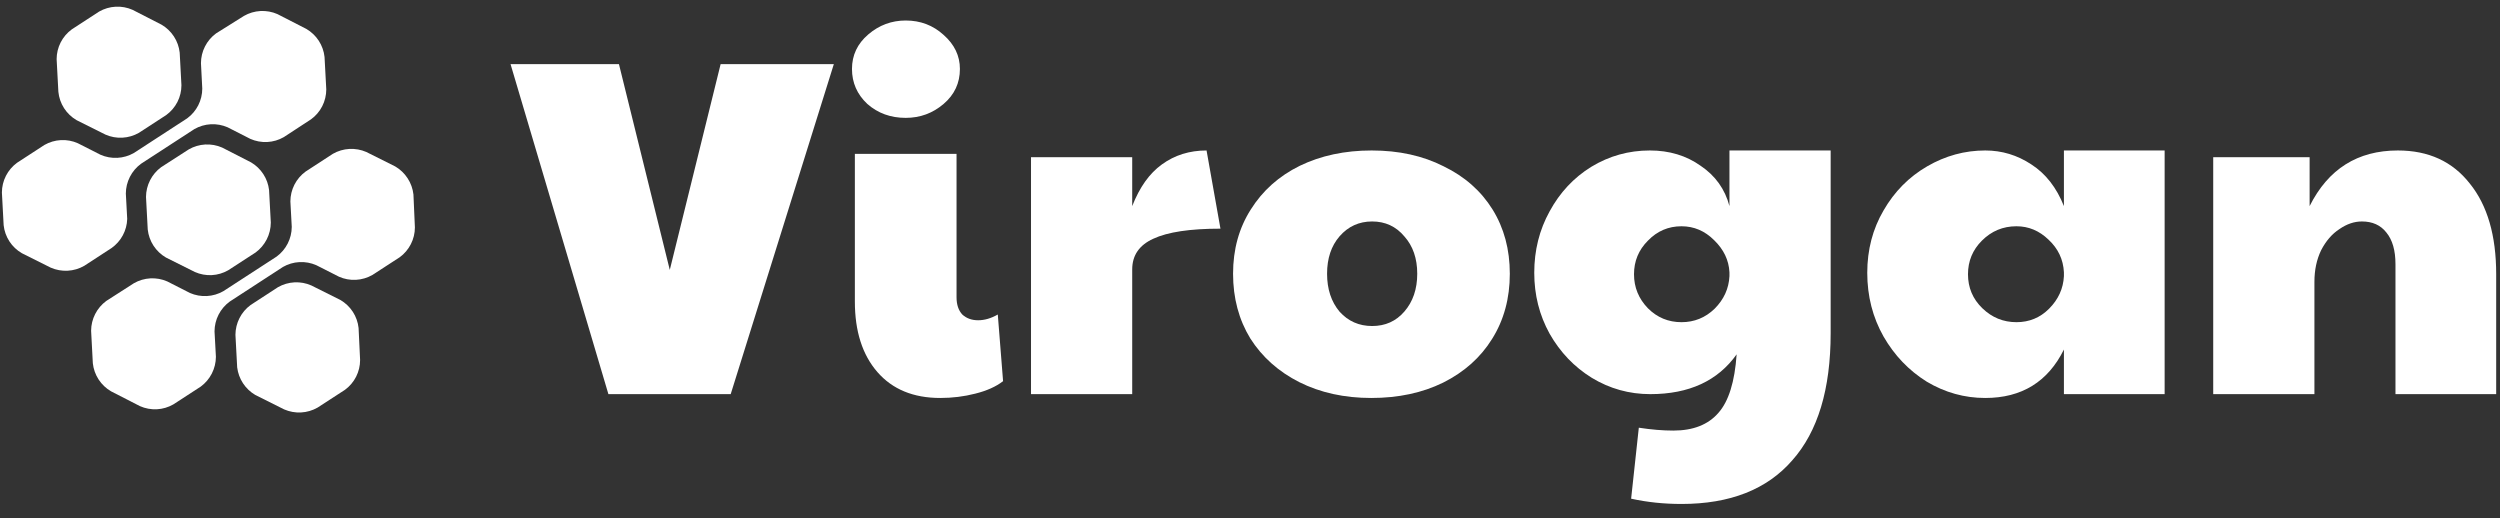<svg width="164" height="34" viewBox="0 0 164 34" fill="none" xmlns="http://www.w3.org/2000/svg">
<rect x="0" y="0" width="164" height="34" fill="#333333" stroke="none"/>
<path d="M5.024 7.883L6.921 8.831C7.271 8.984 7.651 9.053 8.031 9.032C8.412 9.012 8.782 8.902 9.113 8.713L10.906 7.546C11.214 7.322 11.465 7.028 11.639 6.689C11.812 6.349 11.902 5.973 11.902 5.592L11.788 3.453C11.746 3.074 11.617 2.711 11.409 2.392C11.201 2.073 10.922 1.808 10.593 1.617L8.695 0.644C8.347 0.49 7.967 0.42 7.586 0.44C7.205 0.46 6.835 0.569 6.504 0.758L4.711 1.925C4.403 2.15 4.152 2.444 3.979 2.783C3.806 3.123 3.716 3.498 3.715 3.879L3.829 6.019C3.866 6.402 3.993 6.771 4.201 7.095C4.409 7.419 4.691 7.689 5.024 7.883Z" fill="white"/>
<path d="M16.47 10.652L14.573 9.68C14.224 9.527 13.845 9.459 13.465 9.479C13.086 9.5 12.716 9.609 12.386 9.798L10.574 10.965C10.267 11.191 10.018 11.485 9.845 11.824C9.672 12.164 9.58 12.539 9.578 12.919L9.692 15.059C9.734 15.437 9.863 15.8 10.071 16.119C10.279 16.438 10.558 16.703 10.887 16.894L12.785 17.843C13.132 17.997 13.512 18.067 13.892 18.048C14.271 18.028 14.641 17.919 14.971 17.729L16.769 16.562C17.076 16.336 17.326 16.041 17.499 15.701C17.672 15.361 17.763 14.985 17.765 14.603L17.651 12.469C17.608 12.095 17.479 11.737 17.274 11.422C17.069 11.107 16.794 10.843 16.47 10.652Z" fill="white"/>
<path d="M22.323 19.675L20.426 18.727C20.077 18.572 19.697 18.502 19.317 18.522C18.936 18.542 18.565 18.651 18.234 18.84L16.442 20.007C16.134 20.232 15.884 20.526 15.711 20.866C15.538 21.205 15.447 21.581 15.445 21.962L15.559 24.101C15.605 24.473 15.735 24.829 15.941 25.143C16.146 25.456 16.422 25.718 16.745 25.908L18.642 26.857C18.992 27.009 19.372 27.078 19.752 27.057C20.133 27.037 20.503 26.927 20.834 26.738L22.631 25.571C22.939 25.346 23.188 25.052 23.361 24.712C23.533 24.373 23.623 23.998 23.623 23.617L23.523 21.516C23.482 21.136 23.352 20.771 23.144 20.452C22.935 20.132 22.654 19.866 22.323 19.675Z" fill="white"/>
<path d="M8.345 14.362L8.255 12.697C8.257 12.316 8.348 11.941 8.521 11.602C8.694 11.262 8.944 10.968 9.251 10.743L12.747 8.471C13.077 8.281 13.447 8.172 13.826 8.151C14.206 8.131 14.585 8.2 14.934 8.352L16.423 9.111C16.772 9.265 17.152 9.335 17.532 9.316C17.913 9.296 18.284 9.187 18.614 8.997L20.407 7.825C20.715 7.601 20.966 7.307 21.139 6.967C21.312 6.628 21.402 6.252 21.404 5.871L21.29 3.737C21.249 3.358 21.119 2.994 20.912 2.674C20.704 2.354 20.424 2.088 20.094 1.896L18.197 0.924C17.848 0.771 17.468 0.703 17.087 0.723C16.707 0.744 16.336 0.853 16.006 1.043L14.175 2.19C13.868 2.415 13.618 2.71 13.446 3.049C13.273 3.389 13.184 3.764 13.183 4.145L13.269 5.81C13.269 6.19 13.179 6.566 13.007 6.905C12.834 7.245 12.585 7.539 12.277 7.764L8.782 10.036C8.451 10.226 8.08 10.335 7.699 10.354C7.319 10.374 6.939 10.304 6.59 10.15L5.105 9.396C4.757 9.241 4.377 9.171 3.996 9.191C3.615 9.211 3.245 9.32 2.914 9.509L1.121 10.676C0.813 10.901 0.562 11.195 0.389 11.534C0.216 11.874 0.126 12.249 0.125 12.63L0.239 14.77C0.279 15.149 0.409 15.513 0.616 15.833C0.824 16.153 1.104 16.419 1.434 16.61L3.331 17.559C3.681 17.711 4.061 17.78 4.441 17.759C4.822 17.739 5.192 17.63 5.523 17.44L7.316 16.273C7.624 16.056 7.877 15.771 8.056 15.439C8.235 15.107 8.334 14.738 8.345 14.362Z" fill="white"/>
<path d="M27.122 12.759C27.08 12.381 26.95 12.017 26.742 11.698C26.535 11.378 26.256 11.111 25.927 10.919L24.03 9.97C23.68 9.818 23.3 9.75 22.92 9.77C22.539 9.791 22.169 9.9 21.838 10.089L20.045 11.256C19.738 11.481 19.488 11.775 19.314 12.114C19.142 12.454 19.051 12.829 19.049 13.21L19.139 14.88C19.138 15.261 19.047 15.636 18.874 15.975C18.701 16.315 18.451 16.609 18.143 16.834L14.652 19.101C14.321 19.291 13.951 19.4 13.57 19.42C13.19 19.441 12.81 19.372 12.461 19.22L10.971 18.461C10.623 18.308 10.244 18.24 9.864 18.26C9.484 18.281 9.114 18.39 8.785 18.579L6.973 19.741C6.666 19.967 6.416 20.261 6.243 20.601C6.07 20.94 5.979 21.315 5.977 21.696L6.09 23.835C6.132 24.213 6.262 24.576 6.469 24.895C6.677 25.214 6.957 25.48 7.286 25.671L9.183 26.643C9.531 26.797 9.91 26.867 10.29 26.848C10.67 26.828 11.04 26.719 11.37 26.529L13.167 25.362C13.474 25.137 13.724 24.842 13.897 24.503C14.07 24.164 14.161 23.789 14.164 23.408L14.073 21.738C14.075 21.357 14.165 20.982 14.338 20.642C14.511 20.303 14.762 20.009 15.069 19.784L18.561 17.512C18.891 17.323 19.262 17.213 19.643 17.194C20.023 17.174 20.403 17.244 20.752 17.398L22.237 18.152C22.585 18.307 22.965 18.377 23.346 18.357C23.727 18.337 24.097 18.228 24.428 18.039L26.226 16.872C26.533 16.646 26.782 16.352 26.954 16.013C27.127 15.673 27.217 15.298 27.217 14.918L27.122 12.759Z" fill="white"/>
<path d="M33.492 4.208H40.603L43.938 17.706L47.273 4.208H54.699L47.934 25.855H39.911L33.492 4.208Z" fill="white"/>
<path d="M61.68 26.107C59.918 26.107 58.544 25.54 57.558 24.408C56.572 23.275 56.079 21.733 56.079 19.782V10.092H62.749V19.499C62.749 19.982 62.875 20.359 63.127 20.632C63.4 20.884 63.746 21.009 64.165 21.009C64.585 21.009 65.015 20.884 65.455 20.632L65.802 25.005C65.34 25.362 64.732 25.635 63.977 25.823C63.242 26.012 62.477 26.107 61.68 26.107ZM59.414 7.732C58.428 7.732 57.589 7.428 56.897 6.819C56.226 6.19 55.89 5.425 55.89 4.523C55.89 3.621 56.247 2.865 56.96 2.257C57.673 1.649 58.491 1.345 59.414 1.345C60.379 1.345 61.208 1.659 61.9 2.289C62.613 2.918 62.97 3.663 62.97 4.523C62.97 5.446 62.613 6.211 61.9 6.819C61.187 7.428 60.358 7.732 59.414 7.732Z" fill="white"/>
<path d="M67.634 10.312H74.273V13.521C74.755 12.284 75.405 11.371 76.223 10.784C77.062 10.175 78.038 9.871 79.15 9.871L80.062 15C78.069 15 76.601 15.22 75.657 15.661C74.734 16.08 74.273 16.752 74.273 17.674V25.855H67.634V10.312Z" fill="white"/>
<path d="M89.951 26.107C88.189 26.107 86.615 25.761 85.231 25.068C83.868 24.376 82.798 23.422 82.022 22.205C81.267 20.968 80.889 19.552 80.889 17.958C80.889 16.363 81.277 14.958 82.053 13.741C82.829 12.504 83.899 11.55 85.263 10.878C86.647 10.207 88.22 9.871 89.982 9.871C91.765 9.871 93.338 10.217 94.702 10.91C96.086 11.581 97.156 12.525 97.911 13.741C98.666 14.958 99.044 16.363 99.044 17.958C99.044 19.573 98.656 20.999 97.879 22.237C97.124 23.453 96.055 24.408 94.67 25.1C93.307 25.771 91.734 26.107 89.951 26.107ZM90.013 21.387C90.874 21.387 91.576 21.073 92.122 20.443C92.688 19.793 92.971 18.964 92.971 17.958C92.971 16.951 92.688 16.133 92.122 15.503C91.576 14.853 90.874 14.528 90.013 14.528C89.153 14.528 88.44 14.853 87.874 15.503C87.329 16.133 87.056 16.951 87.056 17.958C87.056 18.964 87.329 19.793 87.874 20.443C88.44 21.073 89.153 21.387 90.013 21.387Z" fill="white"/>
<path d="M110.306 33.06C109.152 33.06 108.051 32.945 107.002 32.714L107.506 28.057C108.324 28.183 109.079 28.246 109.771 28.246C111.072 28.246 112.058 27.858 112.729 27.082C113.4 26.327 113.799 25.047 113.924 23.244C112.687 24.985 110.799 25.855 108.261 25.855C106.877 25.855 105.597 25.498 104.422 24.785C103.269 24.072 102.346 23.107 101.654 21.89C100.982 20.674 100.647 19.342 100.647 17.895C100.647 16.426 100.982 15.084 101.654 13.867C102.325 12.63 103.237 11.654 104.391 10.941C105.566 10.228 106.845 9.871 108.23 9.871C109.509 9.871 110.621 10.207 111.565 10.878C112.53 11.528 113.159 12.409 113.452 13.521V9.871H120.091V21.859C120.091 25.53 119.252 28.309 117.574 30.197C115.917 32.106 113.494 33.06 110.306 33.06ZM110.306 21.135C111.145 21.135 111.869 20.842 112.477 20.254C113.085 19.646 113.411 18.933 113.452 18.115V17.863C113.411 17.066 113.075 16.363 112.446 15.755C111.837 15.147 111.124 14.843 110.306 14.843C109.446 14.843 108.712 15.157 108.104 15.787C107.495 16.395 107.191 17.129 107.191 17.989C107.191 18.849 107.495 19.594 108.104 20.223C108.712 20.831 109.446 21.135 110.306 21.135Z" fill="white"/>
<path d="M130.232 26.107C128.869 26.107 127.59 25.75 126.394 25.037C125.219 24.303 124.275 23.317 123.562 22.079C122.849 20.821 122.492 19.426 122.492 17.895C122.492 16.384 122.849 15.021 123.562 13.804C124.275 12.567 125.23 11.602 126.425 10.91C127.621 10.217 128.89 9.871 130.232 9.871C131.323 9.871 132.33 10.175 133.253 10.784C134.197 11.392 134.91 12.305 135.393 13.521V9.871H142V25.855H135.393V22.929C134.344 25.047 132.624 26.107 130.232 26.107ZM132.278 21.135C133.117 21.135 133.83 20.842 134.417 20.254C135.025 19.646 135.351 18.933 135.393 18.115V17.863C135.351 17.024 135.015 16.311 134.386 15.724C133.777 15.136 133.075 14.843 132.278 14.843C131.397 14.843 130.642 15.157 130.012 15.787C129.404 16.395 129.1 17.129 129.1 17.989C129.1 18.87 129.414 19.615 130.044 20.223C130.673 20.831 131.418 21.135 132.278 21.135Z" fill="white"/>
<path d="M145.187 10.312H151.511V13.521C152.728 11.088 154.657 9.871 157.3 9.871C159.314 9.871 160.887 10.595 162.02 12.042C163.174 13.469 163.75 15.451 163.75 17.989V25.855H157.143V17.328C157.143 16.426 156.944 15.734 156.545 15.252C156.168 14.769 155.633 14.528 154.941 14.528C154.437 14.528 153.944 14.696 153.462 15.031C152.979 15.346 152.581 15.807 152.266 16.416C151.972 17.024 151.826 17.716 151.826 18.492V25.855H145.187V10.312Z" fill="white"/>
</svg>
